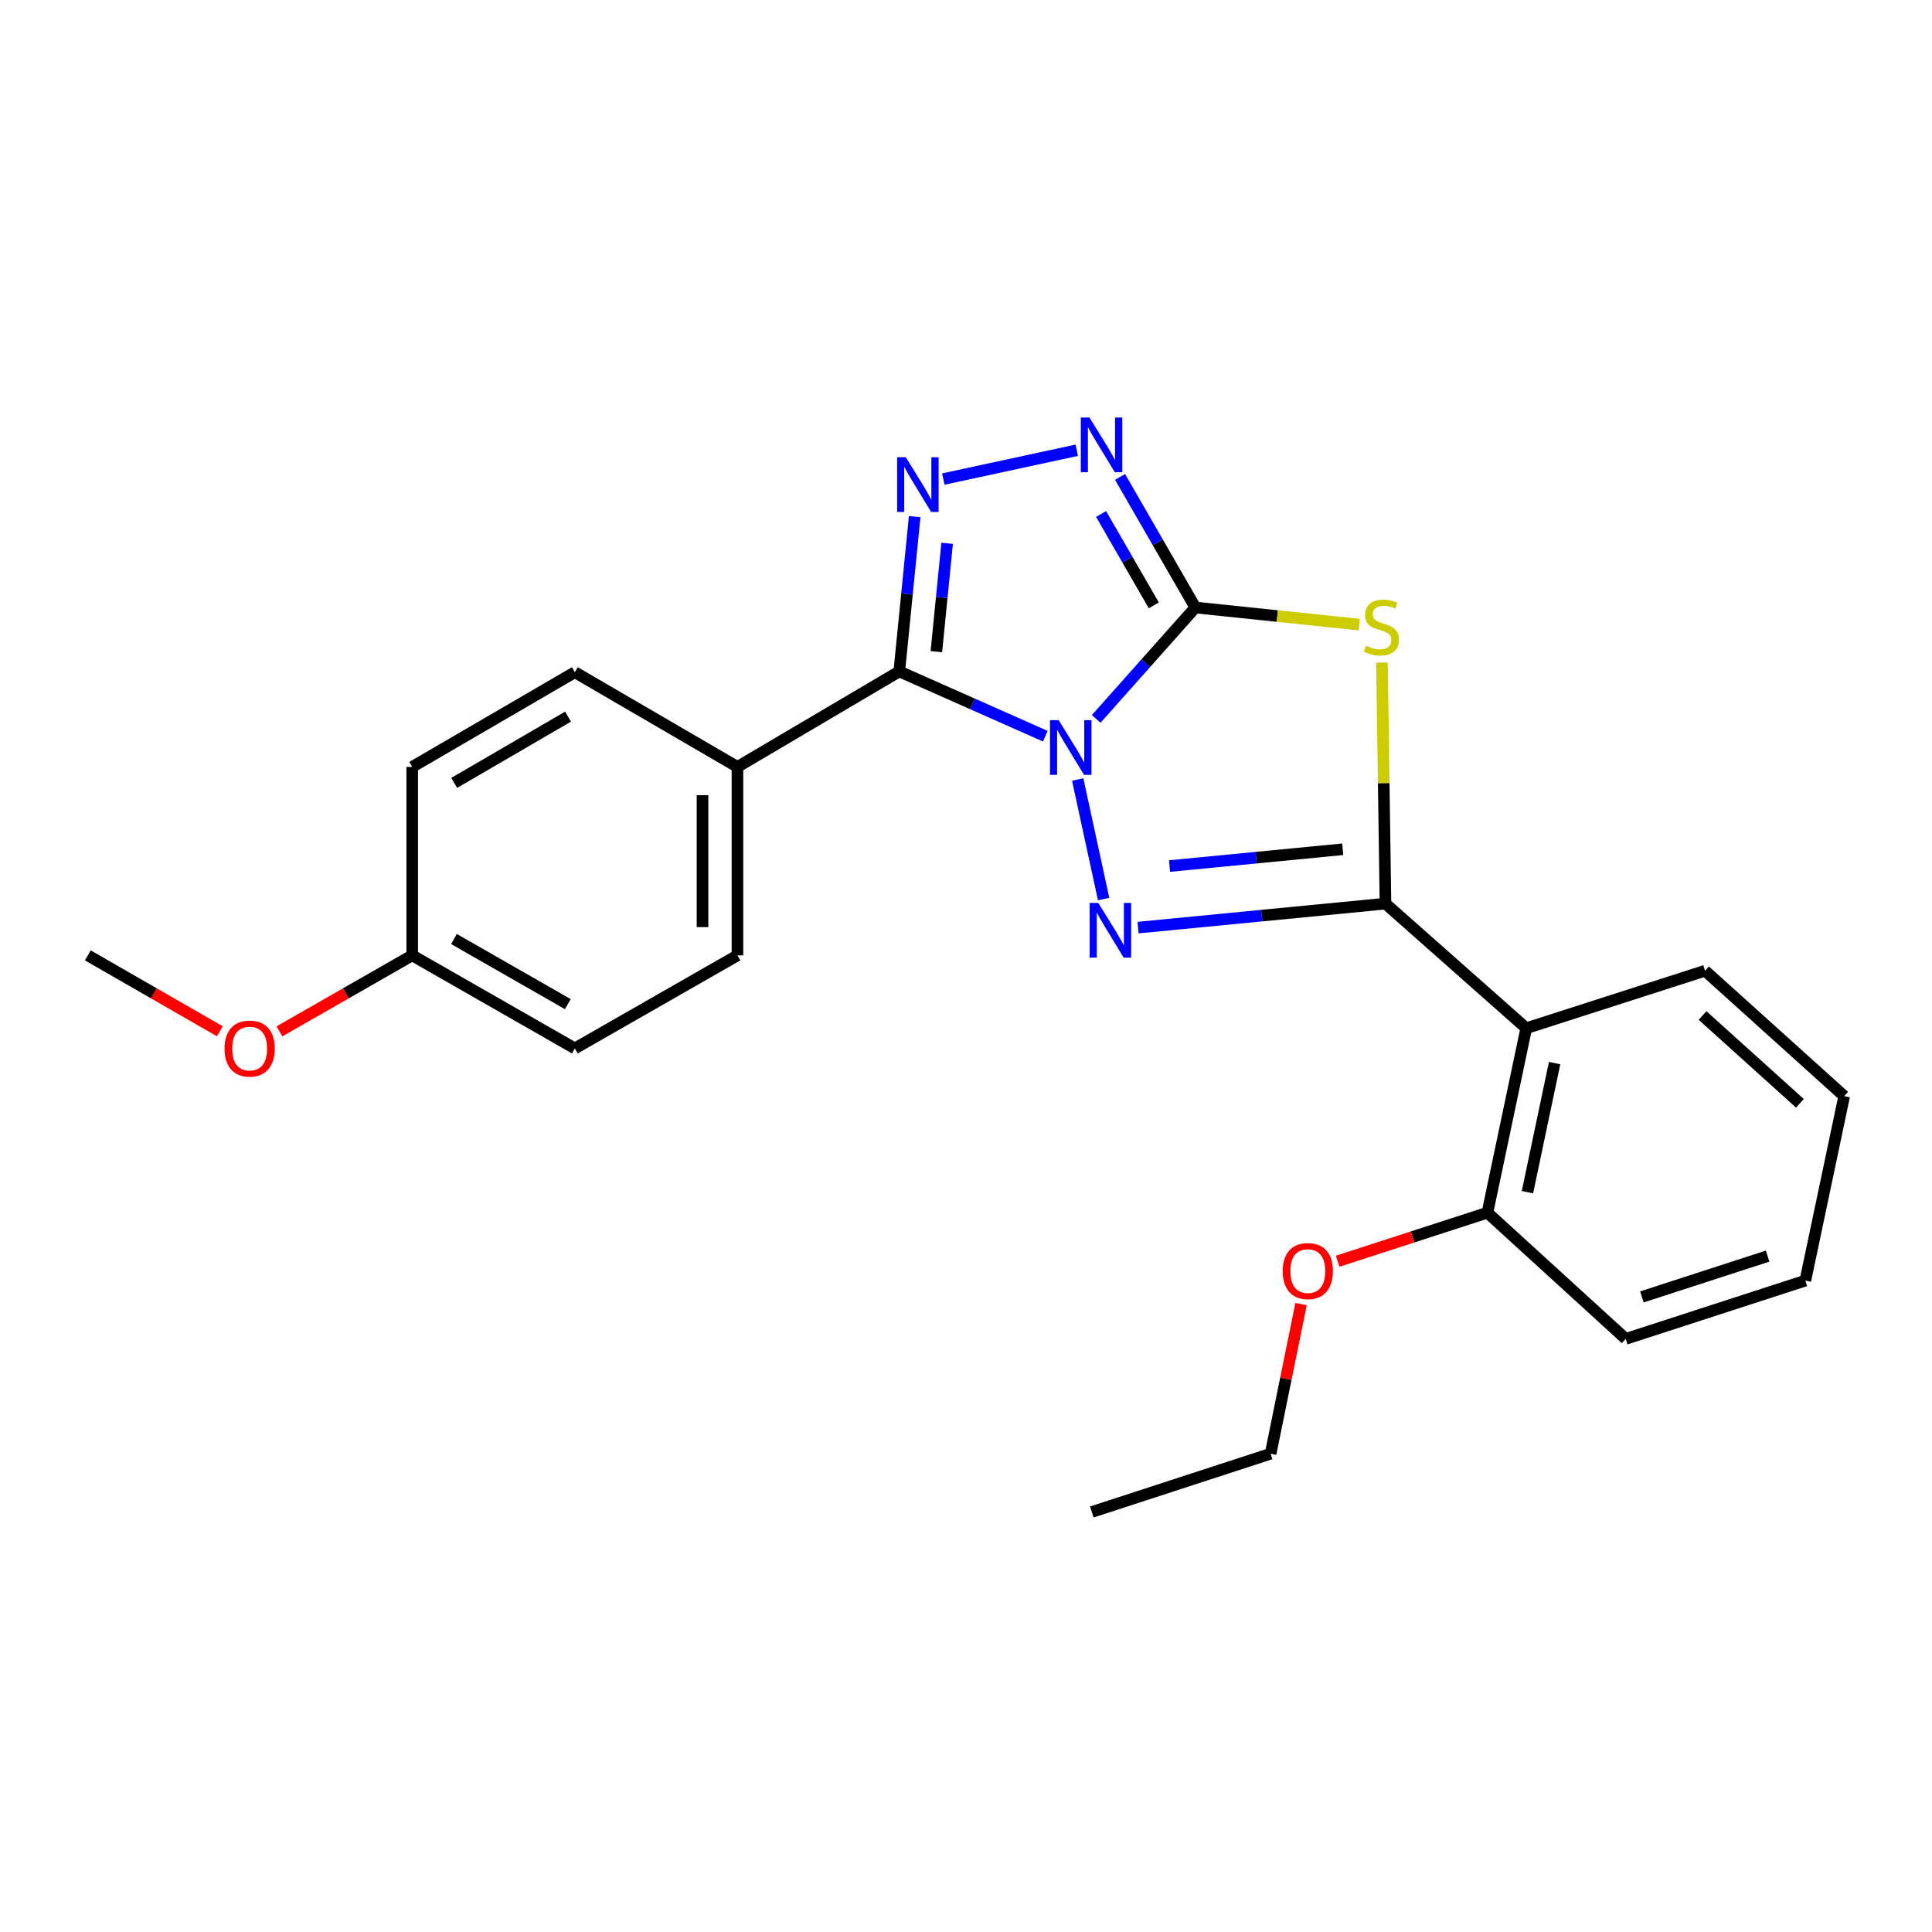 <?xml version='1.0' encoding='iso-8859-1'?>
<svg version='1.1' baseProfile='full'
              xmlns='http://www.w3.org/2000/svg'
                      xmlns:rdkit='http://www.rdkit.org/xml'
                      xmlns:xlink='http://www.w3.org/1999/xlink'
                  xml:space='preserve'
width='1000px' height='1000px' viewBox='0 0 1000 1000'>
<!-- END OF HEADER -->
<rect style='opacity:1.0;fill:#FFFFFF;stroke:none' width='1000' height='1000' x='0' y='0'> </rect>
<path class='bond-0' d='M 567.38,372.108 L 593.049,343.276' style='fill:none;fill-rule:evenodd;stroke:#0000FF;stroke-width:6px;stroke-linecap:butt;stroke-linejoin:miter;stroke-opacity:1' />
<path class='bond-0' d='M 593.049,343.276 L 618.718,314.444' style='fill:none;fill-rule:evenodd;stroke:#000000;stroke-width:6px;stroke-linecap:butt;stroke-linejoin:miter;stroke-opacity:1' />
<path class='bond-1' d='M 557.811,403.475 L 571.236,465.363' style='fill:none;fill-rule:evenodd;stroke:#0000FF;stroke-width:6px;stroke-linecap:butt;stroke-linejoin:miter;stroke-opacity:1' />
<path class='bond-4' d='M 541.048,381.054 L 503.258,364.292' style='fill:none;fill-rule:evenodd;stroke:#0000FF;stroke-width:6px;stroke-linecap:butt;stroke-linejoin:miter;stroke-opacity:1' />
<path class='bond-4' d='M 503.258,364.292 L 465.468,347.53' style='fill:none;fill-rule:evenodd;stroke:#000000;stroke-width:6px;stroke-linecap:butt;stroke-linejoin:miter;stroke-opacity:1' />
<path class='bond-3' d='M 618.718,314.444 L 661.124,318.868' style='fill:none;fill-rule:evenodd;stroke:#000000;stroke-width:6px;stroke-linecap:butt;stroke-linejoin:miter;stroke-opacity:1' />
<path class='bond-3' d='M 661.124,318.868 L 703.529,323.292' style='fill:none;fill-rule:evenodd;stroke:#CCCC00;stroke-width:6px;stroke-linecap:butt;stroke-linejoin:miter;stroke-opacity:1' />
<path class='bond-6' d='M 618.718,314.444 L 599.224,280.651' style='fill:none;fill-rule:evenodd;stroke:#000000;stroke-width:6px;stroke-linecap:butt;stroke-linejoin:miter;stroke-opacity:1' />
<path class='bond-6' d='M 599.224,280.651 L 579.73,246.858' style='fill:none;fill-rule:evenodd;stroke:#0000FF;stroke-width:6px;stroke-linecap:butt;stroke-linejoin:miter;stroke-opacity:1' />
<path class='bond-6' d='M 597.204,313.343 L 583.558,289.688' style='fill:none;fill-rule:evenodd;stroke:#000000;stroke-width:6px;stroke-linecap:butt;stroke-linejoin:miter;stroke-opacity:1' />
<path class='bond-6' d='M 583.558,289.688 L 569.912,266.033' style='fill:none;fill-rule:evenodd;stroke:#0000FF;stroke-width:6px;stroke-linecap:butt;stroke-linejoin:miter;stroke-opacity:1' />
<path class='bond-2' d='M 589.057,480.131 L 653.089,473.923' style='fill:none;fill-rule:evenodd;stroke:#0000FF;stroke-width:6px;stroke-linecap:butt;stroke-linejoin:miter;stroke-opacity:1' />
<path class='bond-2' d='M 653.089,473.923 L 717.12,467.714' style='fill:none;fill-rule:evenodd;stroke:#000000;stroke-width:6px;stroke-linecap:butt;stroke-linejoin:miter;stroke-opacity:1' />
<path class='bond-2' d='M 605.358,448.268 L 650.18,443.922' style='fill:none;fill-rule:evenodd;stroke:#0000FF;stroke-width:6px;stroke-linecap:butt;stroke-linejoin:miter;stroke-opacity:1' />
<path class='bond-2' d='M 650.18,443.922 L 695.002,439.576' style='fill:none;fill-rule:evenodd;stroke:#000000;stroke-width:6px;stroke-linecap:butt;stroke-linejoin:miter;stroke-opacity:1' />
<path class='bond-7' d='M 717.12,467.714 L 789.982,532.207' style='fill:none;fill-rule:evenodd;stroke:#000000;stroke-width:6px;stroke-linecap:butt;stroke-linejoin:miter;stroke-opacity:1' />
<path class='bond-25' d='M 717.12,467.714 L 716.21,405.333' style='fill:none;fill-rule:evenodd;stroke:#000000;stroke-width:6px;stroke-linecap:butt;stroke-linejoin:miter;stroke-opacity:1' />
<path class='bond-25' d='M 716.21,405.333 L 715.3,342.953' style='fill:none;fill-rule:evenodd;stroke:#CCCC00;stroke-width:6px;stroke-linecap:butt;stroke-linejoin:miter;stroke-opacity:1' />
<path class='bond-5' d='M 465.468,347.53 L 469.451,307.468' style='fill:none;fill-rule:evenodd;stroke:#000000;stroke-width:6px;stroke-linecap:butt;stroke-linejoin:miter;stroke-opacity:1' />
<path class='bond-5' d='M 469.451,307.468 L 473.434,267.405' style='fill:none;fill-rule:evenodd;stroke:#0000FF;stroke-width:6px;stroke-linecap:butt;stroke-linejoin:miter;stroke-opacity:1' />
<path class='bond-5' d='M 484.659,337.3 L 487.447,309.257' style='fill:none;fill-rule:evenodd;stroke:#000000;stroke-width:6px;stroke-linecap:butt;stroke-linejoin:miter;stroke-opacity:1' />
<path class='bond-5' d='M 487.447,309.257 L 490.235,281.213' style='fill:none;fill-rule:evenodd;stroke:#0000FF;stroke-width:6px;stroke-linecap:butt;stroke-linejoin:miter;stroke-opacity:1' />
<path class='bond-8' d='M 465.468,347.53 L 381.704,396.952' style='fill:none;fill-rule:evenodd;stroke:#000000;stroke-width:6px;stroke-linecap:butt;stroke-linejoin:miter;stroke-opacity:1' />
<path class='bond-24' d='M 488.255,247.969 L 557.325,233.043' style='fill:none;fill-rule:evenodd;stroke:#0000FF;stroke-width:6px;stroke-linecap:butt;stroke-linejoin:miter;stroke-opacity:1' />
<path class='bond-9' d='M 789.982,532.207 L 769.888,627.676' style='fill:none;fill-rule:evenodd;stroke:#000000;stroke-width:6px;stroke-linecap:butt;stroke-linejoin:miter;stroke-opacity:1' />
<path class='bond-9' d='M 804.665,550.253 L 790.599,617.081' style='fill:none;fill-rule:evenodd;stroke:#000000;stroke-width:6px;stroke-linecap:butt;stroke-linejoin:miter;stroke-opacity:1' />
<path class='bond-15' d='M 789.982,532.207 L 882.537,502.458' style='fill:none;fill-rule:evenodd;stroke:#000000;stroke-width:6px;stroke-linecap:butt;stroke-linejoin:miter;stroke-opacity:1' />
<path class='bond-10' d='M 381.704,396.952 L 381.704,494.5' style='fill:none;fill-rule:evenodd;stroke:#000000;stroke-width:6px;stroke-linecap:butt;stroke-linejoin:miter;stroke-opacity:1' />
<path class='bond-10' d='M 363.619,411.584 L 363.619,479.868' style='fill:none;fill-rule:evenodd;stroke:#000000;stroke-width:6px;stroke-linecap:butt;stroke-linejoin:miter;stroke-opacity:1' />
<path class='bond-11' d='M 381.704,396.952 L 297.539,347.942' style='fill:none;fill-rule:evenodd;stroke:#000000;stroke-width:6px;stroke-linecap:butt;stroke-linejoin:miter;stroke-opacity:1' />
<path class='bond-16' d='M 769.888,627.676 L 731.126,640.243' style='fill:none;fill-rule:evenodd;stroke:#000000;stroke-width:6px;stroke-linecap:butt;stroke-linejoin:miter;stroke-opacity:1' />
<path class='bond-16' d='M 731.126,640.243 L 692.364,652.811' style='fill:none;fill-rule:evenodd;stroke:#FF0000;stroke-width:6px;stroke-linecap:butt;stroke-linejoin:miter;stroke-opacity:1' />
<path class='bond-18' d='M 769.888,627.676 L 841.474,693.003' style='fill:none;fill-rule:evenodd;stroke:#000000;stroke-width:6px;stroke-linecap:butt;stroke-linejoin:miter;stroke-opacity:1' />
<path class='bond-13' d='M 381.704,494.5 L 297.539,542.657' style='fill:none;fill-rule:evenodd;stroke:#000000;stroke-width:6px;stroke-linecap:butt;stroke-linejoin:miter;stroke-opacity:1' />
<path class='bond-14' d='M 297.539,347.942 L 213.363,396.952' style='fill:none;fill-rule:evenodd;stroke:#000000;stroke-width:6px;stroke-linecap:butt;stroke-linejoin:miter;stroke-opacity:1' />
<path class='bond-14' d='M 294.012,370.922 L 235.089,405.229' style='fill:none;fill-rule:evenodd;stroke:#000000;stroke-width:6px;stroke-linecap:butt;stroke-linejoin:miter;stroke-opacity:1' />
<path class='bond-12' d='M 213.363,494.5 L 213.363,396.952' style='fill:none;fill-rule:evenodd;stroke:#000000;stroke-width:6px;stroke-linecap:butt;stroke-linejoin:miter;stroke-opacity:1' />
<path class='bond-17' d='M 213.363,494.5 L 178.998,514.165' style='fill:none;fill-rule:evenodd;stroke:#000000;stroke-width:6px;stroke-linecap:butt;stroke-linejoin:miter;stroke-opacity:1' />
<path class='bond-17' d='M 178.998,514.165 L 144.632,533.83' style='fill:none;fill-rule:evenodd;stroke:#FF0000;stroke-width:6px;stroke-linecap:butt;stroke-linejoin:miter;stroke-opacity:1' />
<path class='bond-26' d='M 213.363,494.5 L 297.539,542.657' style='fill:none;fill-rule:evenodd;stroke:#000000;stroke-width:6px;stroke-linecap:butt;stroke-linejoin:miter;stroke-opacity:1' />
<path class='bond-26' d='M 234.97,486.026 L 293.893,519.735' style='fill:none;fill-rule:evenodd;stroke:#000000;stroke-width:6px;stroke-linecap:butt;stroke-linejoin:miter;stroke-opacity:1' />
<path class='bond-21' d='M 882.537,502.458 L 954.545,567.373' style='fill:none;fill-rule:evenodd;stroke:#000000;stroke-width:6px;stroke-linecap:butt;stroke-linejoin:miter;stroke-opacity:1' />
<path class='bond-21' d='M 881.229,525.627 L 931.635,571.068' style='fill:none;fill-rule:evenodd;stroke:#000000;stroke-width:6px;stroke-linecap:butt;stroke-linejoin:miter;stroke-opacity:1' />
<path class='bond-19' d='M 673.425,674.992 L 665.543,713.717' style='fill:none;fill-rule:evenodd;stroke:#FF0000;stroke-width:6px;stroke-linecap:butt;stroke-linejoin:miter;stroke-opacity:1' />
<path class='bond-19' d='M 665.543,713.717 L 657.661,752.442' style='fill:none;fill-rule:evenodd;stroke:#000000;stroke-width:6px;stroke-linecap:butt;stroke-linejoin:miter;stroke-opacity:1' />
<path class='bond-20' d='M 113.793,533.793 L 79.624,514.147' style='fill:none;fill-rule:evenodd;stroke:#FF0000;stroke-width:6px;stroke-linecap:butt;stroke-linejoin:miter;stroke-opacity:1' />
<path class='bond-20' d='M 79.624,514.147 L 45.455,494.5' style='fill:none;fill-rule:evenodd;stroke:#000000;stroke-width:6px;stroke-linecap:butt;stroke-linejoin:miter;stroke-opacity:1' />
<path class='bond-27' d='M 841.474,693.003 L 934.441,662.841' style='fill:none;fill-rule:evenodd;stroke:#000000;stroke-width:6px;stroke-linecap:butt;stroke-linejoin:miter;stroke-opacity:1' />
<path class='bond-27' d='M 849.838,671.276 L 914.915,650.163' style='fill:none;fill-rule:evenodd;stroke:#000000;stroke-width:6px;stroke-linecap:butt;stroke-linejoin:miter;stroke-opacity:1' />
<path class='bond-22' d='M 657.661,752.442 L 565.116,782.604' style='fill:none;fill-rule:evenodd;stroke:#000000;stroke-width:6px;stroke-linecap:butt;stroke-linejoin:miter;stroke-opacity:1' />
<path class='bond-23' d='M 954.545,567.373 L 934.441,662.841' style='fill:none;fill-rule:evenodd;stroke:#000000;stroke-width:6px;stroke-linecap:butt;stroke-linejoin:miter;stroke-opacity:1' />
<path  class='atom-0' d='M 547.955 372.735
L 557.235 387.735
Q 558.155 389.215, 559.635 391.895
Q 561.115 394.575, 561.195 394.735
L 561.195 372.735
L 564.955 372.735
L 564.955 401.055
L 561.075 401.055
L 551.115 384.655
Q 549.955 382.735, 548.715 380.535
Q 547.515 378.335, 547.155 377.655
L 547.155 401.055
L 543.475 401.055
L 543.475 372.735
L 547.955 372.735
' fill='#0000FF'/>
<path  class='atom-2' d='M 568.481 467.359
L 577.761 482.359
Q 578.681 483.839, 580.161 486.519
Q 581.641 489.199, 581.721 489.359
L 581.721 467.359
L 585.481 467.359
L 585.481 495.679
L 581.601 495.679
L 571.641 479.279
Q 570.481 477.359, 569.241 475.159
Q 568.041 472.959, 567.681 472.279
L 567.681 495.679
L 564.001 495.679
L 564.001 467.359
L 568.481 467.359
' fill='#0000FF'/>
<path  class='atom-4' d='M 707.03 334.212
Q 707.35 334.332, 708.67 334.892
Q 709.99 335.452, 711.43 335.812
Q 712.91 336.132, 714.35 336.132
Q 717.03 336.132, 718.59 334.852
Q 720.15 333.532, 720.15 331.252
Q 720.15 329.692, 719.35 328.732
Q 718.59 327.772, 717.39 327.252
Q 716.19 326.732, 714.19 326.132
Q 711.67 325.372, 710.15 324.652
Q 708.67 323.932, 707.59 322.412
Q 706.55 320.892, 706.55 318.332
Q 706.55 314.772, 708.95 312.572
Q 711.39 310.372, 716.19 310.372
Q 719.47 310.372, 723.19 311.932
L 722.27 315.012
Q 718.87 313.612, 716.31 313.612
Q 713.55 313.612, 712.03 314.772
Q 710.51 315.892, 710.55 317.852
Q 710.55 319.372, 711.31 320.292
Q 712.11 321.212, 713.23 321.732
Q 714.39 322.252, 716.31 322.852
Q 718.87 323.652, 720.39 324.452
Q 721.91 325.252, 722.99 326.892
Q 724.11 328.492, 724.11 331.252
Q 724.11 335.172, 721.47 337.292
Q 718.87 339.372, 714.51 339.372
Q 711.99 339.372, 710.07 338.812
Q 708.19 338.292, 705.95 337.372
L 707.03 334.212
' fill='#CCCC00'/>
<path  class='atom-6' d='M 468.823 236.655
L 478.103 251.655
Q 479.023 253.135, 480.503 255.815
Q 481.983 258.495, 482.063 258.655
L 482.063 236.655
L 485.823 236.655
L 485.823 264.975
L 481.943 264.975
L 471.983 248.575
Q 470.823 246.655, 469.583 244.455
Q 468.383 242.255, 468.023 241.575
L 468.023 264.975
L 464.343 264.975
L 464.343 236.655
L 468.823 236.655
' fill='#0000FF'/>
<path  class='atom-7' d='M 563.9 216.109
L 573.18 231.109
Q 574.1 232.589, 575.58 235.269
Q 577.06 237.949, 577.14 238.109
L 577.14 216.109
L 580.9 216.109
L 580.9 244.429
L 577.02 244.429
L 567.06 228.029
Q 565.9 226.109, 564.66 223.909
Q 563.46 221.709, 563.1 221.029
L 563.1 244.429
L 559.42 244.429
L 559.42 216.109
L 563.9 216.109
' fill='#0000FF'/>
<path  class='atom-17' d='M 663.921 657.898
Q 663.921 651.098, 667.281 647.298
Q 670.641 643.498, 676.921 643.498
Q 683.201 643.498, 686.561 647.298
Q 689.921 651.098, 689.921 657.898
Q 689.921 664.778, 686.521 668.698
Q 683.121 672.578, 676.921 672.578
Q 670.681 672.578, 667.281 668.698
Q 663.921 664.818, 663.921 657.898
M 676.921 669.378
Q 681.241 669.378, 683.561 666.498
Q 685.921 663.578, 685.921 657.898
Q 685.921 652.338, 683.561 649.538
Q 681.241 646.698, 676.921 646.698
Q 672.601 646.698, 670.241 649.498
Q 667.921 652.298, 667.921 657.898
Q 667.921 663.618, 670.241 666.498
Q 672.601 669.378, 676.921 669.378
' fill='#FF0000'/>
<path  class='atom-18' d='M 116.208 542.737
Q 116.208 535.937, 119.568 532.137
Q 122.928 528.337, 129.208 528.337
Q 135.488 528.337, 138.848 532.137
Q 142.208 535.937, 142.208 542.737
Q 142.208 549.617, 138.808 553.537
Q 135.408 557.417, 129.208 557.417
Q 122.968 557.417, 119.568 553.537
Q 116.208 549.657, 116.208 542.737
M 129.208 554.217
Q 133.528 554.217, 135.848 551.337
Q 138.208 548.417, 138.208 542.737
Q 138.208 537.177, 135.848 534.377
Q 133.528 531.537, 129.208 531.537
Q 124.888 531.537, 122.528 534.337
Q 120.208 537.137, 120.208 542.737
Q 120.208 548.457, 122.528 551.337
Q 124.888 554.217, 129.208 554.217
' fill='#FF0000'/>
</svg>
